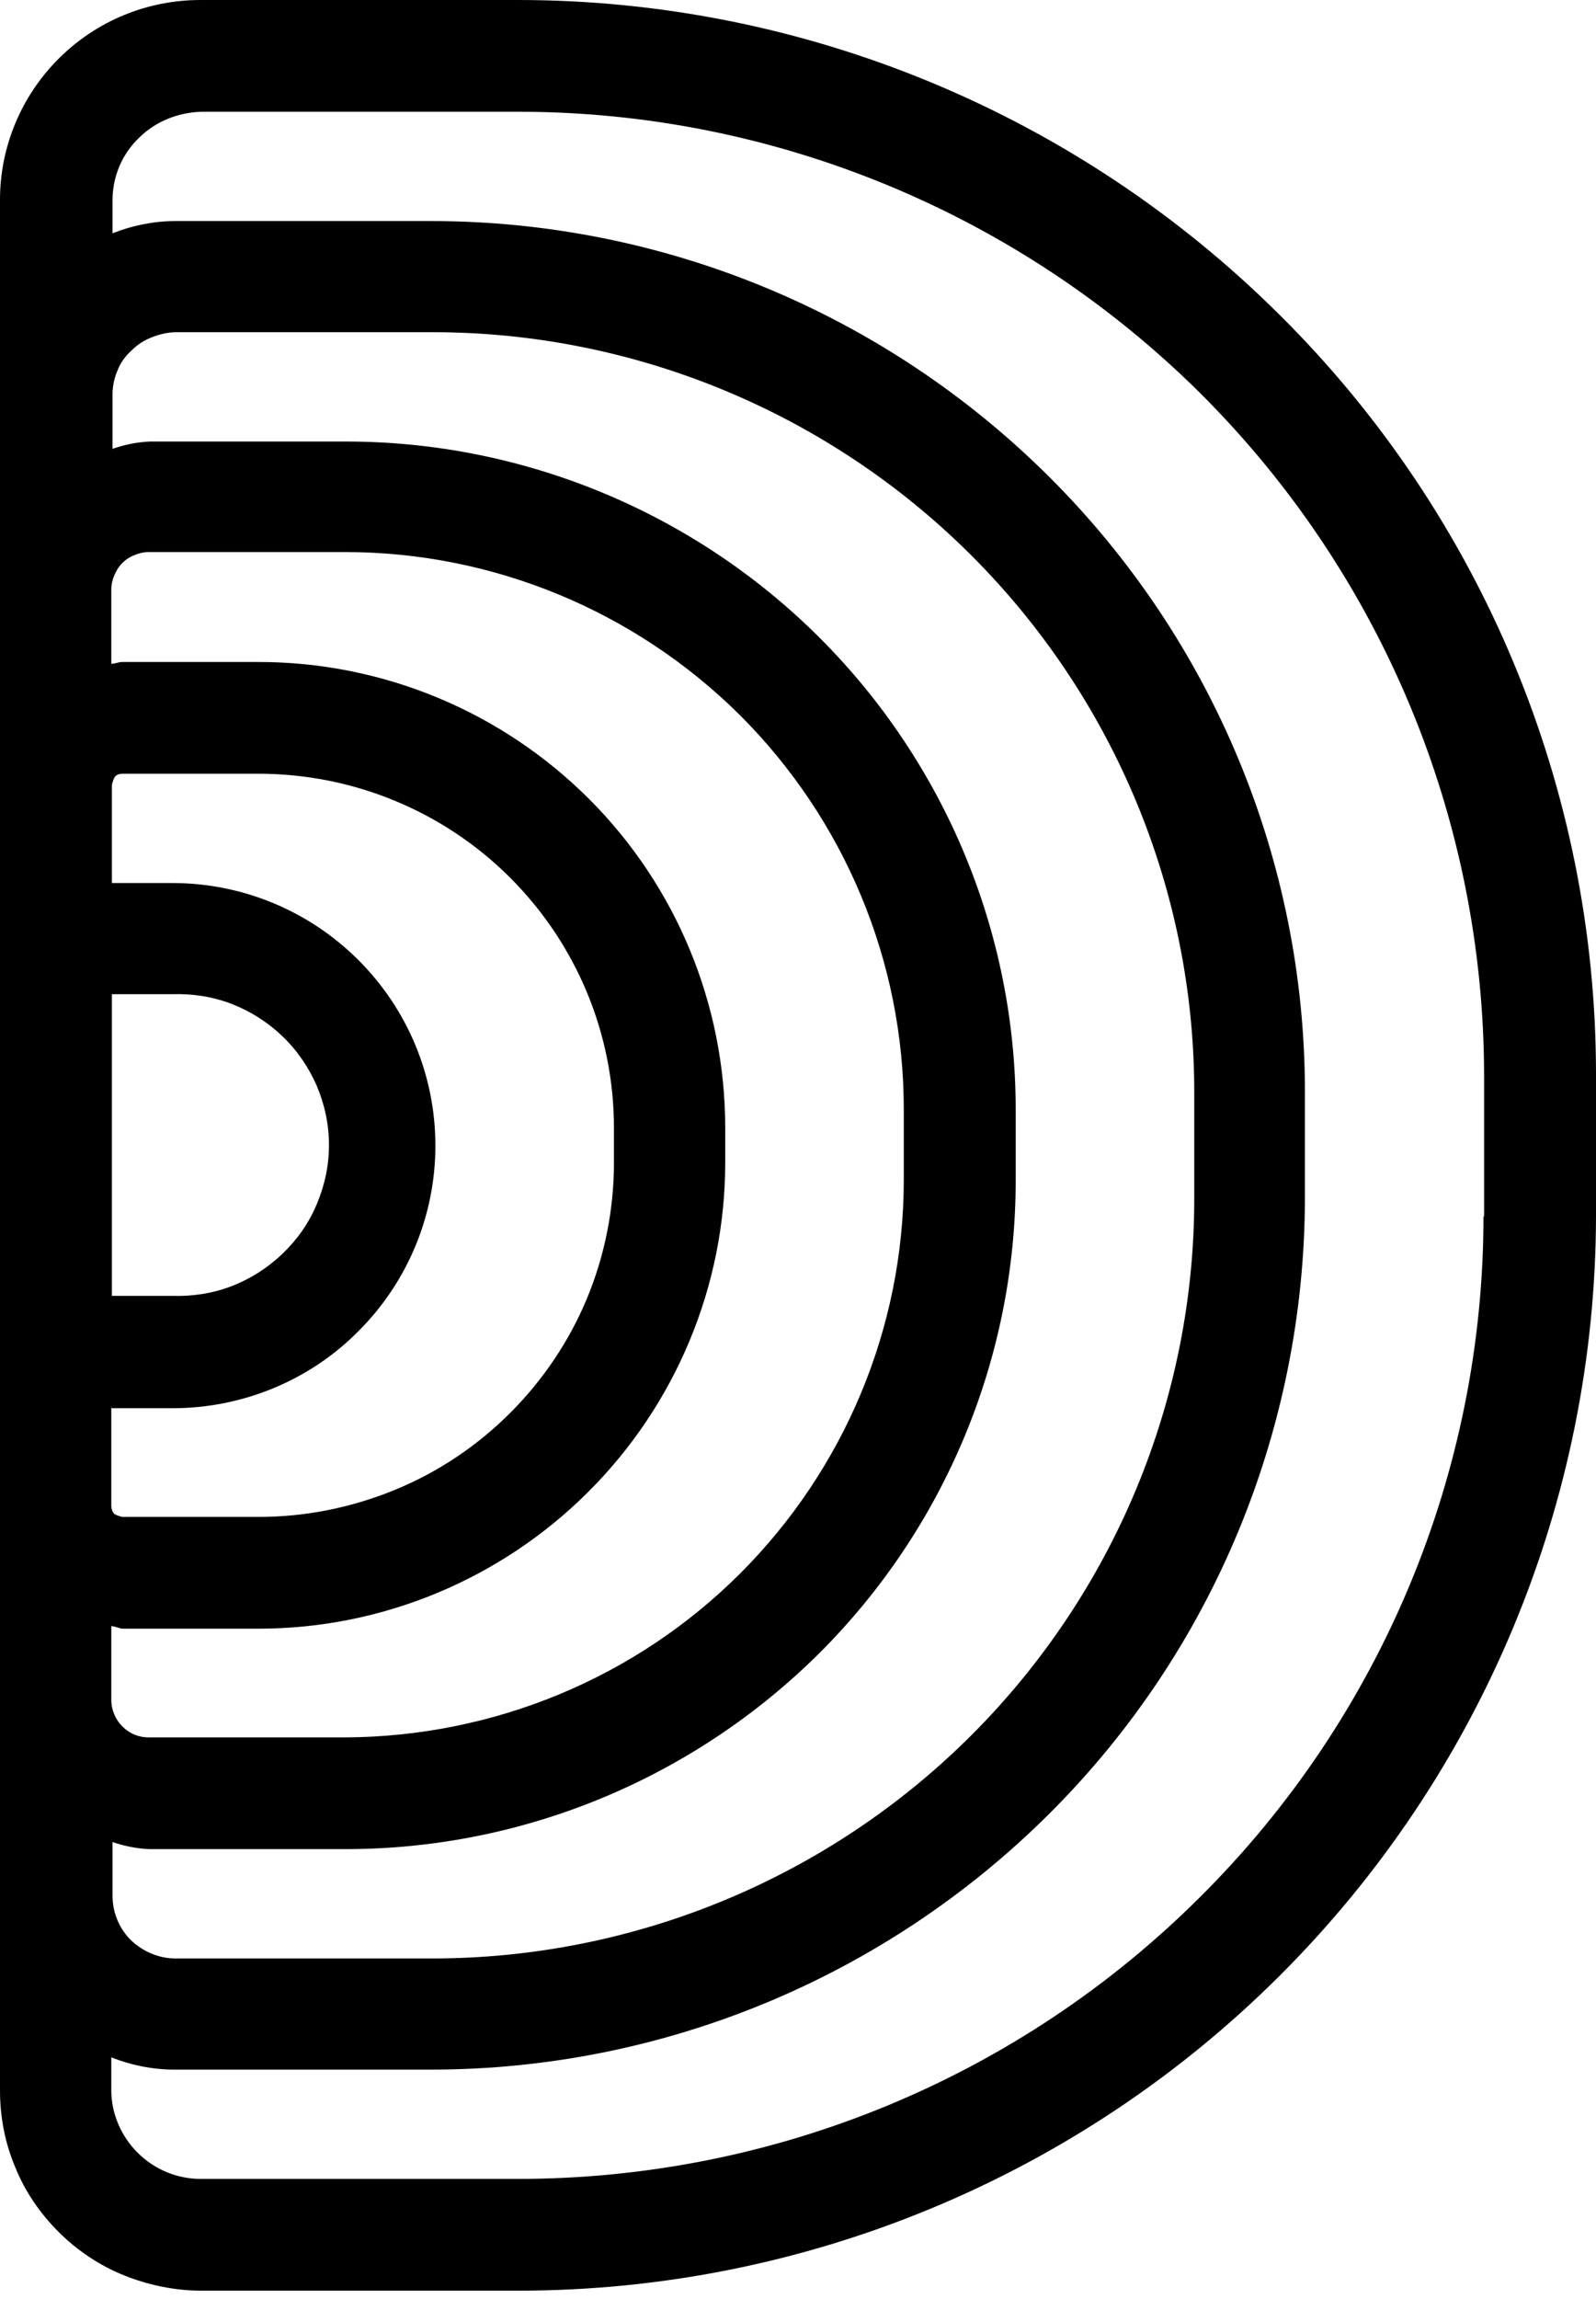<svg width="50" height="72" viewBox="0 0 50 72" fill="none" xmlns="http://www.w3.org/2000/svg">
<path d="M16.226 0H6.284C4.617 0 3.027 0.65 1.839 1.836C0.67 3.003 0 4.59 0 6.254V65.466C0 66.288 0.153 67.111 0.479 67.876C0.785 68.641 1.264 69.329 1.839 69.903C2.414 70.477 3.123 70.955 3.889 71.261C4.655 71.567 5.479 71.739 6.303 71.739H16.245C25.192 71.739 33.774 68.182 40.096 61.87C46.418 55.559 49.981 47.01 50 38.098V33.642C50 24.729 46.437 16.161 40.096 9.869C33.755 3.557 25.172 0 16.226 0ZM3.506 57.682C3.889 57.816 4.272 57.892 4.674 57.911H10.824C16.398 57.911 21.724 55.693 25.671 51.772C29.598 47.852 31.82 42.535 31.82 36.969V34.751C31.82 29.204 29.598 23.887 25.671 19.967C21.743 16.046 16.398 13.828 10.843 13.828H4.693C4.291 13.847 3.908 13.923 3.525 14.057V12.355C3.525 12.087 3.582 11.839 3.678 11.609C3.774 11.36 3.927 11.15 4.119 10.978C4.31 10.787 4.521 10.653 4.77 10.557C5.019 10.462 5.268 10.404 5.536 10.404H13.563C19.885 10.404 25.958 12.929 30.422 17.385C34.885 21.841 37.414 27.885 37.414 34.196V37.543C37.414 43.854 34.885 49.898 30.422 54.354C25.958 58.81 19.885 61.335 13.544 61.335H5.498C4.981 61.335 4.483 61.125 4.1 60.761C3.736 60.398 3.525 59.901 3.525 59.365V57.663L3.506 57.682ZM3.506 44.103H5.402C7.586 44.103 9.693 43.242 11.226 41.693C12.778 40.144 13.64 38.059 13.64 35.879C13.64 33.699 12.778 31.614 11.226 30.065C9.674 28.516 7.586 27.655 5.402 27.655H3.506V24.576C3.506 24.576 3.544 24.404 3.602 24.327C3.659 24.251 3.755 24.232 3.851 24.232H8.103C11.054 24.232 13.889 25.398 15.977 27.483C18.065 29.568 19.234 32.379 19.234 35.325V36.415C19.234 37.868 18.946 39.322 18.391 40.66C17.835 41.999 17.012 43.223 15.977 44.256C14.943 45.289 13.716 46.111 12.356 46.666C10.996 47.221 9.559 47.507 8.103 47.507H3.831C3.831 47.507 3.659 47.469 3.582 47.412C3.525 47.354 3.487 47.259 3.487 47.163V44.084L3.506 44.103ZM3.506 31.136H5.402C6.034 31.117 6.667 31.212 7.261 31.442C7.854 31.672 8.391 32.016 8.851 32.456C9.31 32.896 9.674 33.431 9.923 34.005C10.172 34.598 10.306 35.21 10.306 35.86C10.306 36.51 10.172 37.122 9.923 37.715C9.674 38.308 9.31 38.824 8.851 39.264C8.391 39.704 7.854 40.048 7.261 40.278C6.667 40.508 6.034 40.603 5.402 40.584H3.506V31.117V31.136ZM3.506 50.931C3.621 50.931 3.736 51.007 3.851 51.007H8.103C11.973 51.007 15.69 49.458 18.429 46.723C21.169 43.988 22.72 40.278 22.72 36.415V35.325C22.72 31.461 21.188 27.751 18.448 25.016C15.709 22.281 11.992 20.732 8.103 20.732H3.831C3.716 20.732 3.602 20.789 3.487 20.789V18.456C3.487 18.303 3.525 18.15 3.582 18.016C3.64 17.882 3.716 17.748 3.831 17.634C3.946 17.519 4.061 17.442 4.215 17.385C4.349 17.328 4.502 17.289 4.655 17.289H10.805C15.441 17.289 19.885 19.125 23.18 22.396C26.456 25.666 28.314 30.103 28.314 34.732V36.95C28.314 41.578 26.456 46.016 23.18 49.286C19.904 52.556 15.46 54.392 10.805 54.412H4.655C4.349 54.412 4.061 54.297 3.831 54.067C3.621 53.857 3.487 53.551 3.487 53.245V50.912L3.506 50.931ZM46.475 38.098C46.475 46.092 43.276 53.761 37.605 59.403C31.935 65.064 24.253 68.239 16.226 68.239H6.284C5.556 68.239 4.847 67.952 4.31 67.417C3.793 66.9 3.487 66.193 3.487 65.466V64.433C4.119 64.682 4.789 64.816 5.46 64.816H13.506C20.766 64.816 27.72 61.928 32.854 56.821C37.989 51.715 40.862 44.772 40.881 37.543V34.196C40.881 26.967 37.989 20.024 32.854 14.918C27.72 9.811 20.766 6.923 13.506 6.923H5.498C4.828 6.923 4.157 7.057 3.525 7.306V6.273C3.525 5.546 3.812 4.839 4.349 4.322C4.866 3.806 5.575 3.519 6.322 3.5H16.245C24.253 3.5 31.954 6.694 37.624 12.336C43.295 17.997 46.475 25.647 46.494 33.642V38.098H46.475Z" fill="black"/>
</svg>
